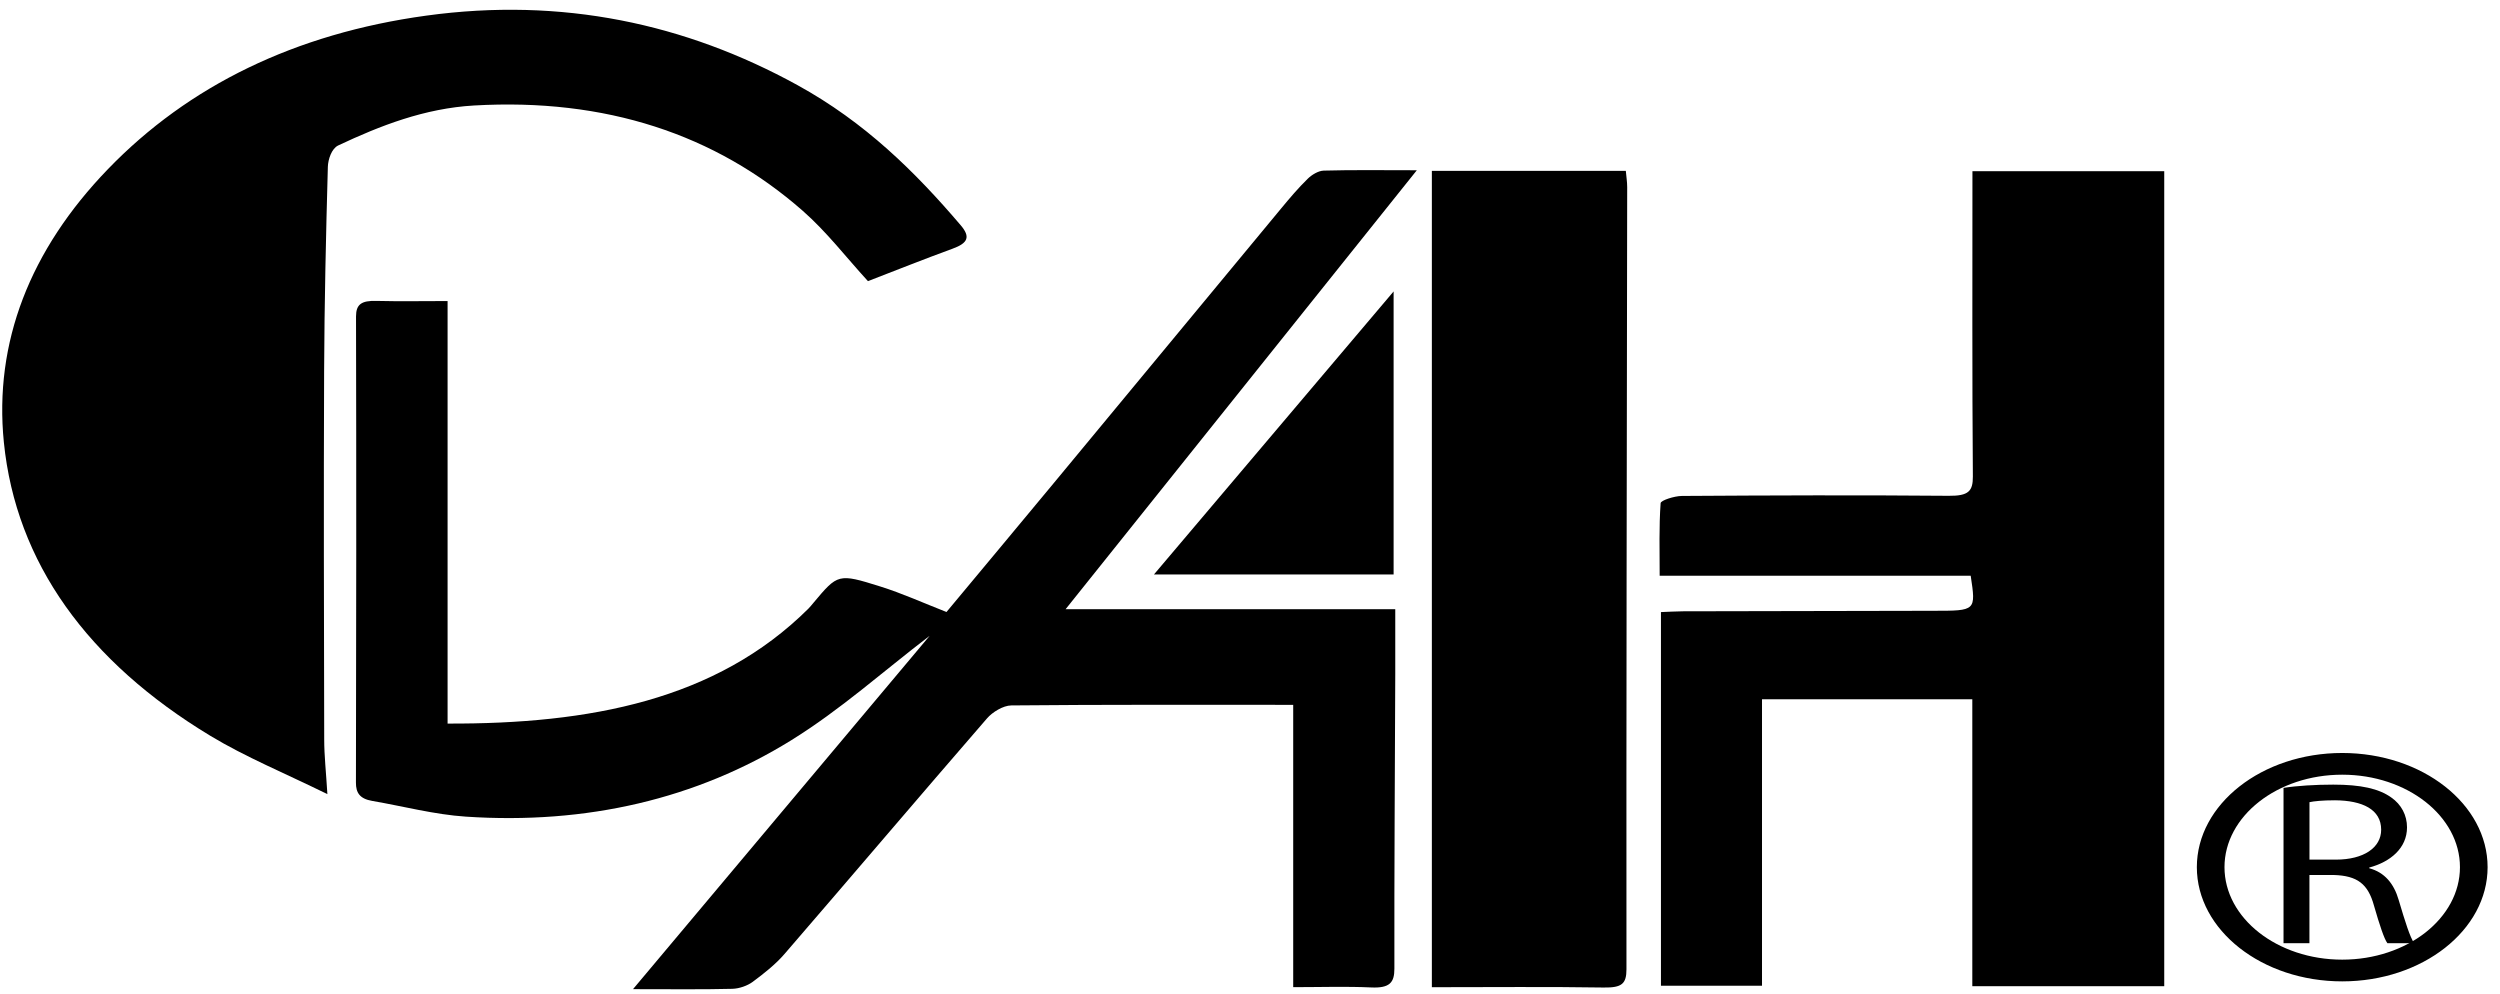 <?xml version="1.0" encoding="UTF-8"?> <svg xmlns="http://www.w3.org/2000/svg" width="171" height="68" viewBox="0 0 171 68" fill="none"><path d="M63.568 43.505C60.378 45.941 57.5 48.54 54.118 50.635C47.648 54.643 40.124 56.411 31.863 55.858C29.707 55.715 27.595 55.15 25.465 54.784C24.598 54.636 24.343 54.215 24.346 53.534C24.371 42.903 24.377 32.272 24.352 21.642C24.352 20.812 24.733 20.557 25.729 20.582C27.331 20.622 28.938 20.592 30.615 20.592V49.493C40.319 49.526 48.987 47.897 55.288 41.638C55.417 41.509 55.527 41.368 55.641 41.232C57.305 39.251 57.327 39.209 60.198 40.111C61.724 40.588 63.158 41.244 64.74 41.861C67.085 39.044 69.6 36.033 72.103 33.013C77.288 26.756 82.46 20.493 87.648 14.237C88.218 13.549 88.798 12.863 89.451 12.224C89.712 11.967 90.166 11.68 90.544 11.67C92.517 11.615 94.497 11.645 96.911 11.645C88.842 21.731 80.941 31.606 72.888 41.668H95.436C95.436 43.331 95.439 44.72 95.436 46.112C95.411 52.828 95.364 59.542 95.376 66.259C95.376 67.2 95.067 67.601 93.781 67.541C92.057 67.462 90.327 67.522 88.455 67.522V48.211C81.937 48.211 75.554 48.189 69.175 48.251C68.607 48.256 67.87 48.721 67.514 49.135C62.871 54.492 58.294 59.886 53.661 65.251C53.056 65.954 52.271 66.576 51.483 67.16C51.133 67.42 50.569 67.623 50.093 67.635C48.016 67.687 45.936 67.658 43.298 67.658C50.204 59.433 56.886 51.474 63.571 43.51L63.568 43.505Z" fill="black"></path><path d="M22.393 54.319C19.525 52.905 16.79 51.783 14.381 50.325C6.001 45.258 1.093 38.486 0.264 30.252C-0.42 23.439 2.042 17.099 7.381 11.571C12.903 5.854 20.197 2.299 29.157 1.069C38.421 -0.206 46.883 1.611 54.542 5.82C59.169 8.362 62.608 11.764 65.713 15.408C66.387 16.2 66.217 16.623 65.158 17.01C63.179 17.733 61.231 18.512 59.368 19.23C57.846 17.569 56.557 15.868 54.908 14.42C48.929 9.169 41.393 6.698 32.42 7.216C29.044 7.411 26.006 8.595 23.134 9.949C22.68 10.164 22.441 10.905 22.425 11.407C22.296 16.061 22.189 20.716 22.17 25.37C22.135 33.775 22.157 42.183 22.176 50.588C22.176 51.687 22.302 52.789 22.393 54.319Z" fill="black"></path><path d="M148.034 67.457H134.906V47.831H120.521V67.422H113.609V41.867C114.101 41.85 114.602 41.816 115.103 41.813C120.823 41.798 126.544 41.783 132.265 41.778C135.158 41.776 135.158 41.783 134.796 39.382H113.521C113.521 37.666 113.47 36.037 113.587 34.416C113.599 34.223 114.529 33.928 115.037 33.923C121.123 33.883 127.212 33.859 133.299 33.913C134.648 33.925 134.95 33.596 134.944 32.591C134.89 25.669 134.915 18.747 134.915 11.711H148.034V67.454V67.457Z" fill="black"></path><path d="M97.939 67.522V11.688H111.206C111.24 12.086 111.3 12.443 111.3 12.799C111.275 30.632 111.234 48.462 111.25 66.294C111.25 67.287 110.944 67.567 109.686 67.547C105.87 67.485 102.053 67.525 97.939 67.525V67.522Z" fill="black"></path><path d="M95.323 19.934V39.294H78.93C84.323 32.926 89.719 26.551 95.323 19.934Z" fill="black"></path><path d="M160.208 67.126C154.724 67.126 150.264 63.623 150.264 59.315C150.264 55.007 154.724 51.504 160.208 51.504C165.692 51.504 170.152 55.007 170.152 59.315C170.152 63.623 165.692 67.126 160.208 67.126ZM160.208 52.989C155.767 52.989 152.155 55.827 152.155 59.315C152.155 62.803 155.767 65.64 160.208 65.64C164.649 65.64 168.261 62.803 168.261 59.315C168.261 55.827 164.649 52.989 160.208 52.989Z" fill="black"></path><path d="M156.197 53.891C157.092 53.747 158.374 53.668 159.594 53.668C161.485 53.668 162.708 53.94 163.562 54.547C164.253 55.027 164.64 55.762 164.64 56.592C164.64 58.015 163.499 58.956 162.056 59.34V59.387C163.115 59.674 163.745 60.441 164.07 61.56C164.517 63.063 164.842 64.101 165.129 64.516H163.298C163.074 64.212 162.768 63.286 162.38 61.944C161.974 60.459 161.24 59.899 159.632 59.85H157.965V64.516H156.193V53.888L156.197 53.891ZM157.968 58.798H159.78C161.671 58.798 162.872 57.983 162.872 56.753C162.872 55.361 161.589 54.755 159.717 54.74C158.863 54.74 158.252 54.804 157.968 54.869V58.8V58.798Z" fill="black"></path></svg> 